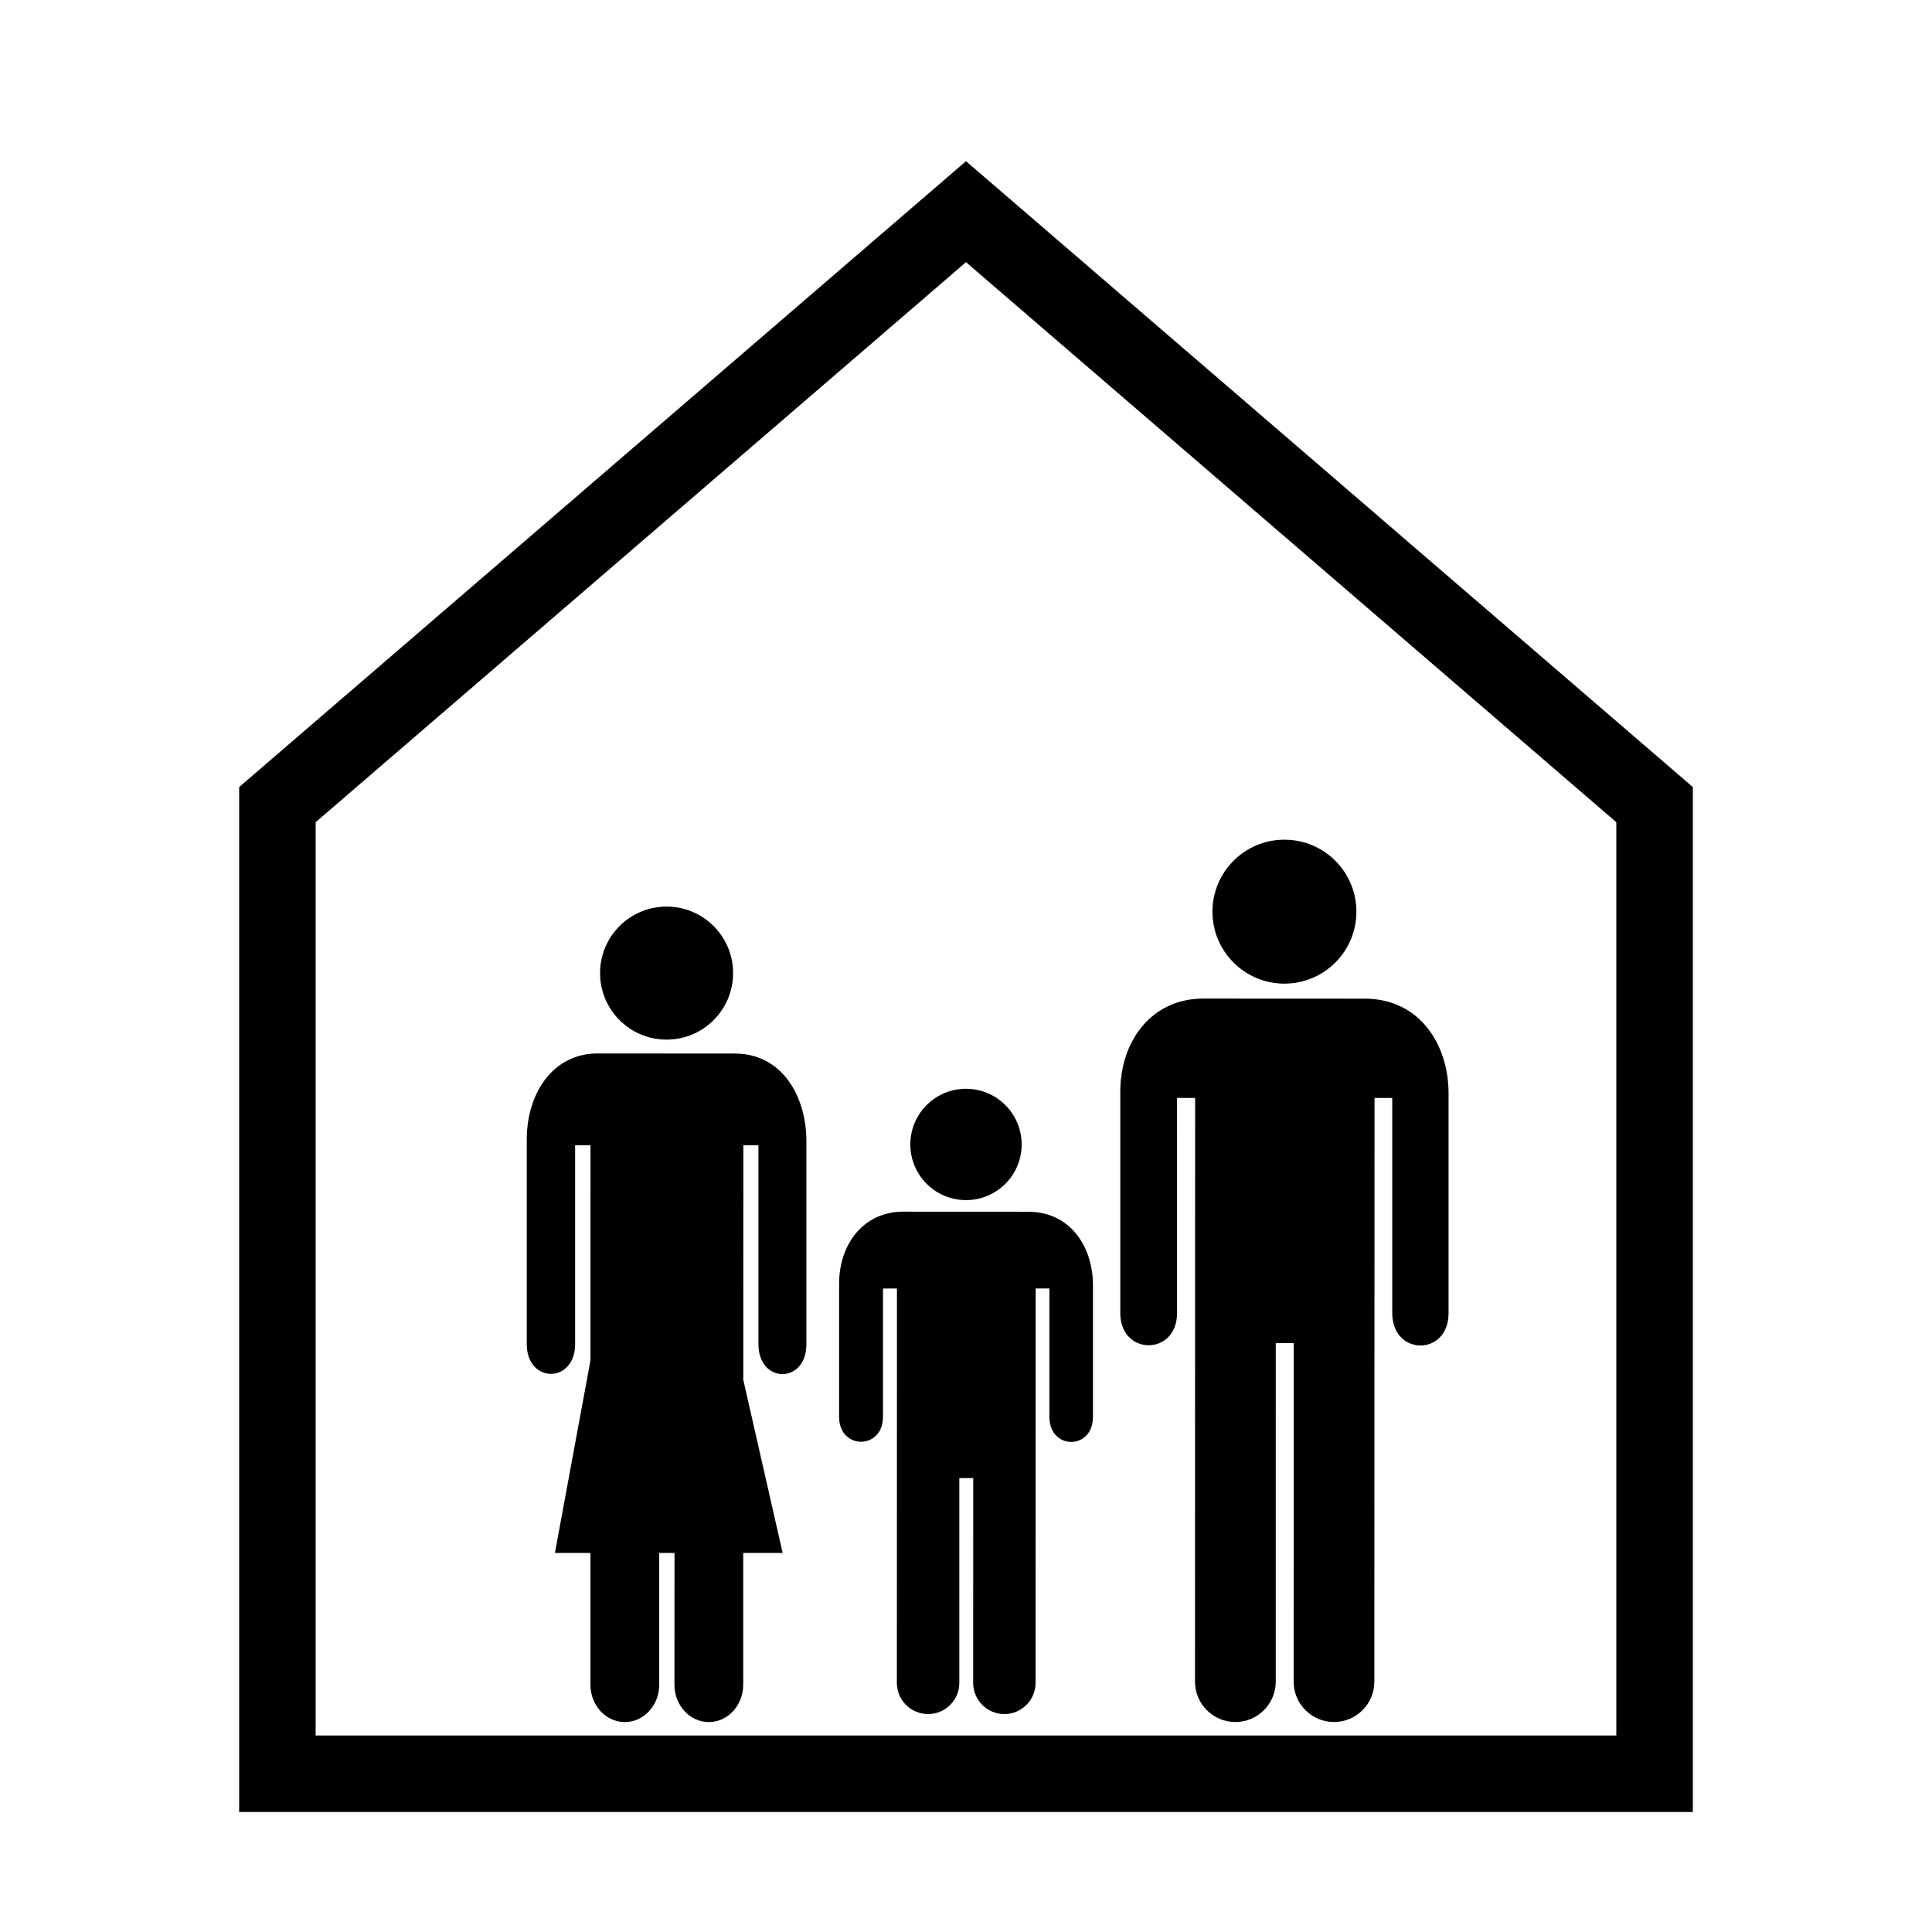 <?xml version="1.0" encoding="UTF-8"?>
<!-- Uploaded to: ICON Repo, www.svgrepo.com, Generator: ICON Repo Mixer Tools -->
<svg fill="#000000" width="800px" height="800px" version="1.1" viewBox="144 144 512 512" xmlns="http://www.w3.org/2000/svg">
 <g>
  <path d="m592.62 624.2h-385.24v-271.62l192.62-165.86 192.62 165.86zm-364.97-20.27h344.69v-242.04l-172.34-148.41-172.35 148.41z"/>
  <path d="m503.46 385.6c0 10.531-8.539 19.074-19.074 19.074-10.535 0-19.074-8.543-19.074-19.074 0-10.535 8.539-19.074 19.074-19.074 10.535 0 19.074 8.539 19.074 19.074"/>
  <path d="m460.69 589.66c0 5.898 4.797 10.691 10.699 10.691 5.91 0 10.699-4.793 10.699-10.691l0.004-89.727h4.766l-0.031 89.727c0 5.898 4.781 10.691 10.691 10.691 5.906 0 10.695-4.793 10.695-10.691l0.051-154.7h4.695v57.008c0 11.465 14.965 11.465 14.922 0l0.004-58.23c0-12.664-7.441-25.086-22.27-25.086l-42.758-0.02c-13.512 0-21.973 11.023-21.973 24.758v58.578c0 11.387 15.047 11.387 15.047 0l0.004-57.008h4.785z"/>
  <path d="m414.75 447.29c0 8.145-6.606 14.75-14.75 14.75-8.148 0-14.754-6.606-14.754-14.75 0-8.148 6.606-14.754 14.754-14.754 8.145 0 14.75 6.606 14.75 14.754"/>
  <path d="m381.68 589.98c0 4.566 3.707 8.266 8.277 8.266s8.273-3.703 8.273-8.266l0.004-54.277h3.684l-0.02 54.277c0 4.566 3.699 8.266 8.266 8.266s8.273-3.703 8.273-8.266l0.035-104.52h3.629v34.012c0 8.871 11.574 8.871 11.543 0v-34.953c0-9.793-5.754-19.398-17.219-19.398l-33.066-0.016c-10.449 0-16.992 8.523-16.992 19.145v35.227c0 8.805 11.637 8.805 11.637 0v-34.012h3.699z"/>
  <path d="m338.28 401.88c0 9.734-7.894 17.629-17.629 17.629-9.734 0-17.629-7.894-17.629-17.629 0-9.734 7.894-17.629 17.629-17.629 9.734 0 17.629 7.894 17.629 17.629"/>
  <path d="m338.73 423.2-36.422-0.02c-11.508 0-18.711 10.188-18.711 22.879v54.133c0 10.523 12.816 10.523 12.816 0v-52.68h4.074l-0.004 56.992-9.43 51.055h9.426l-0.004 34.926c0 5.453 4.086 9.879 9.113 9.879 5.031 0 9.113-4.43 9.113-9.879v-34.926h4.051l-0.012 34.926c0 5.453 4.074 9.879 9.109 9.879 5.031 0 9.113-4.43 9.113-9.879l0.004-34.926h10.449l-10.434-45.902 0.016-62.141h3.996v52.684c0 10.602 12.746 10.602 12.711 0v-53.816c-0.008-11.707-6.34-23.184-18.977-23.184z"/>
 </g>
</svg>